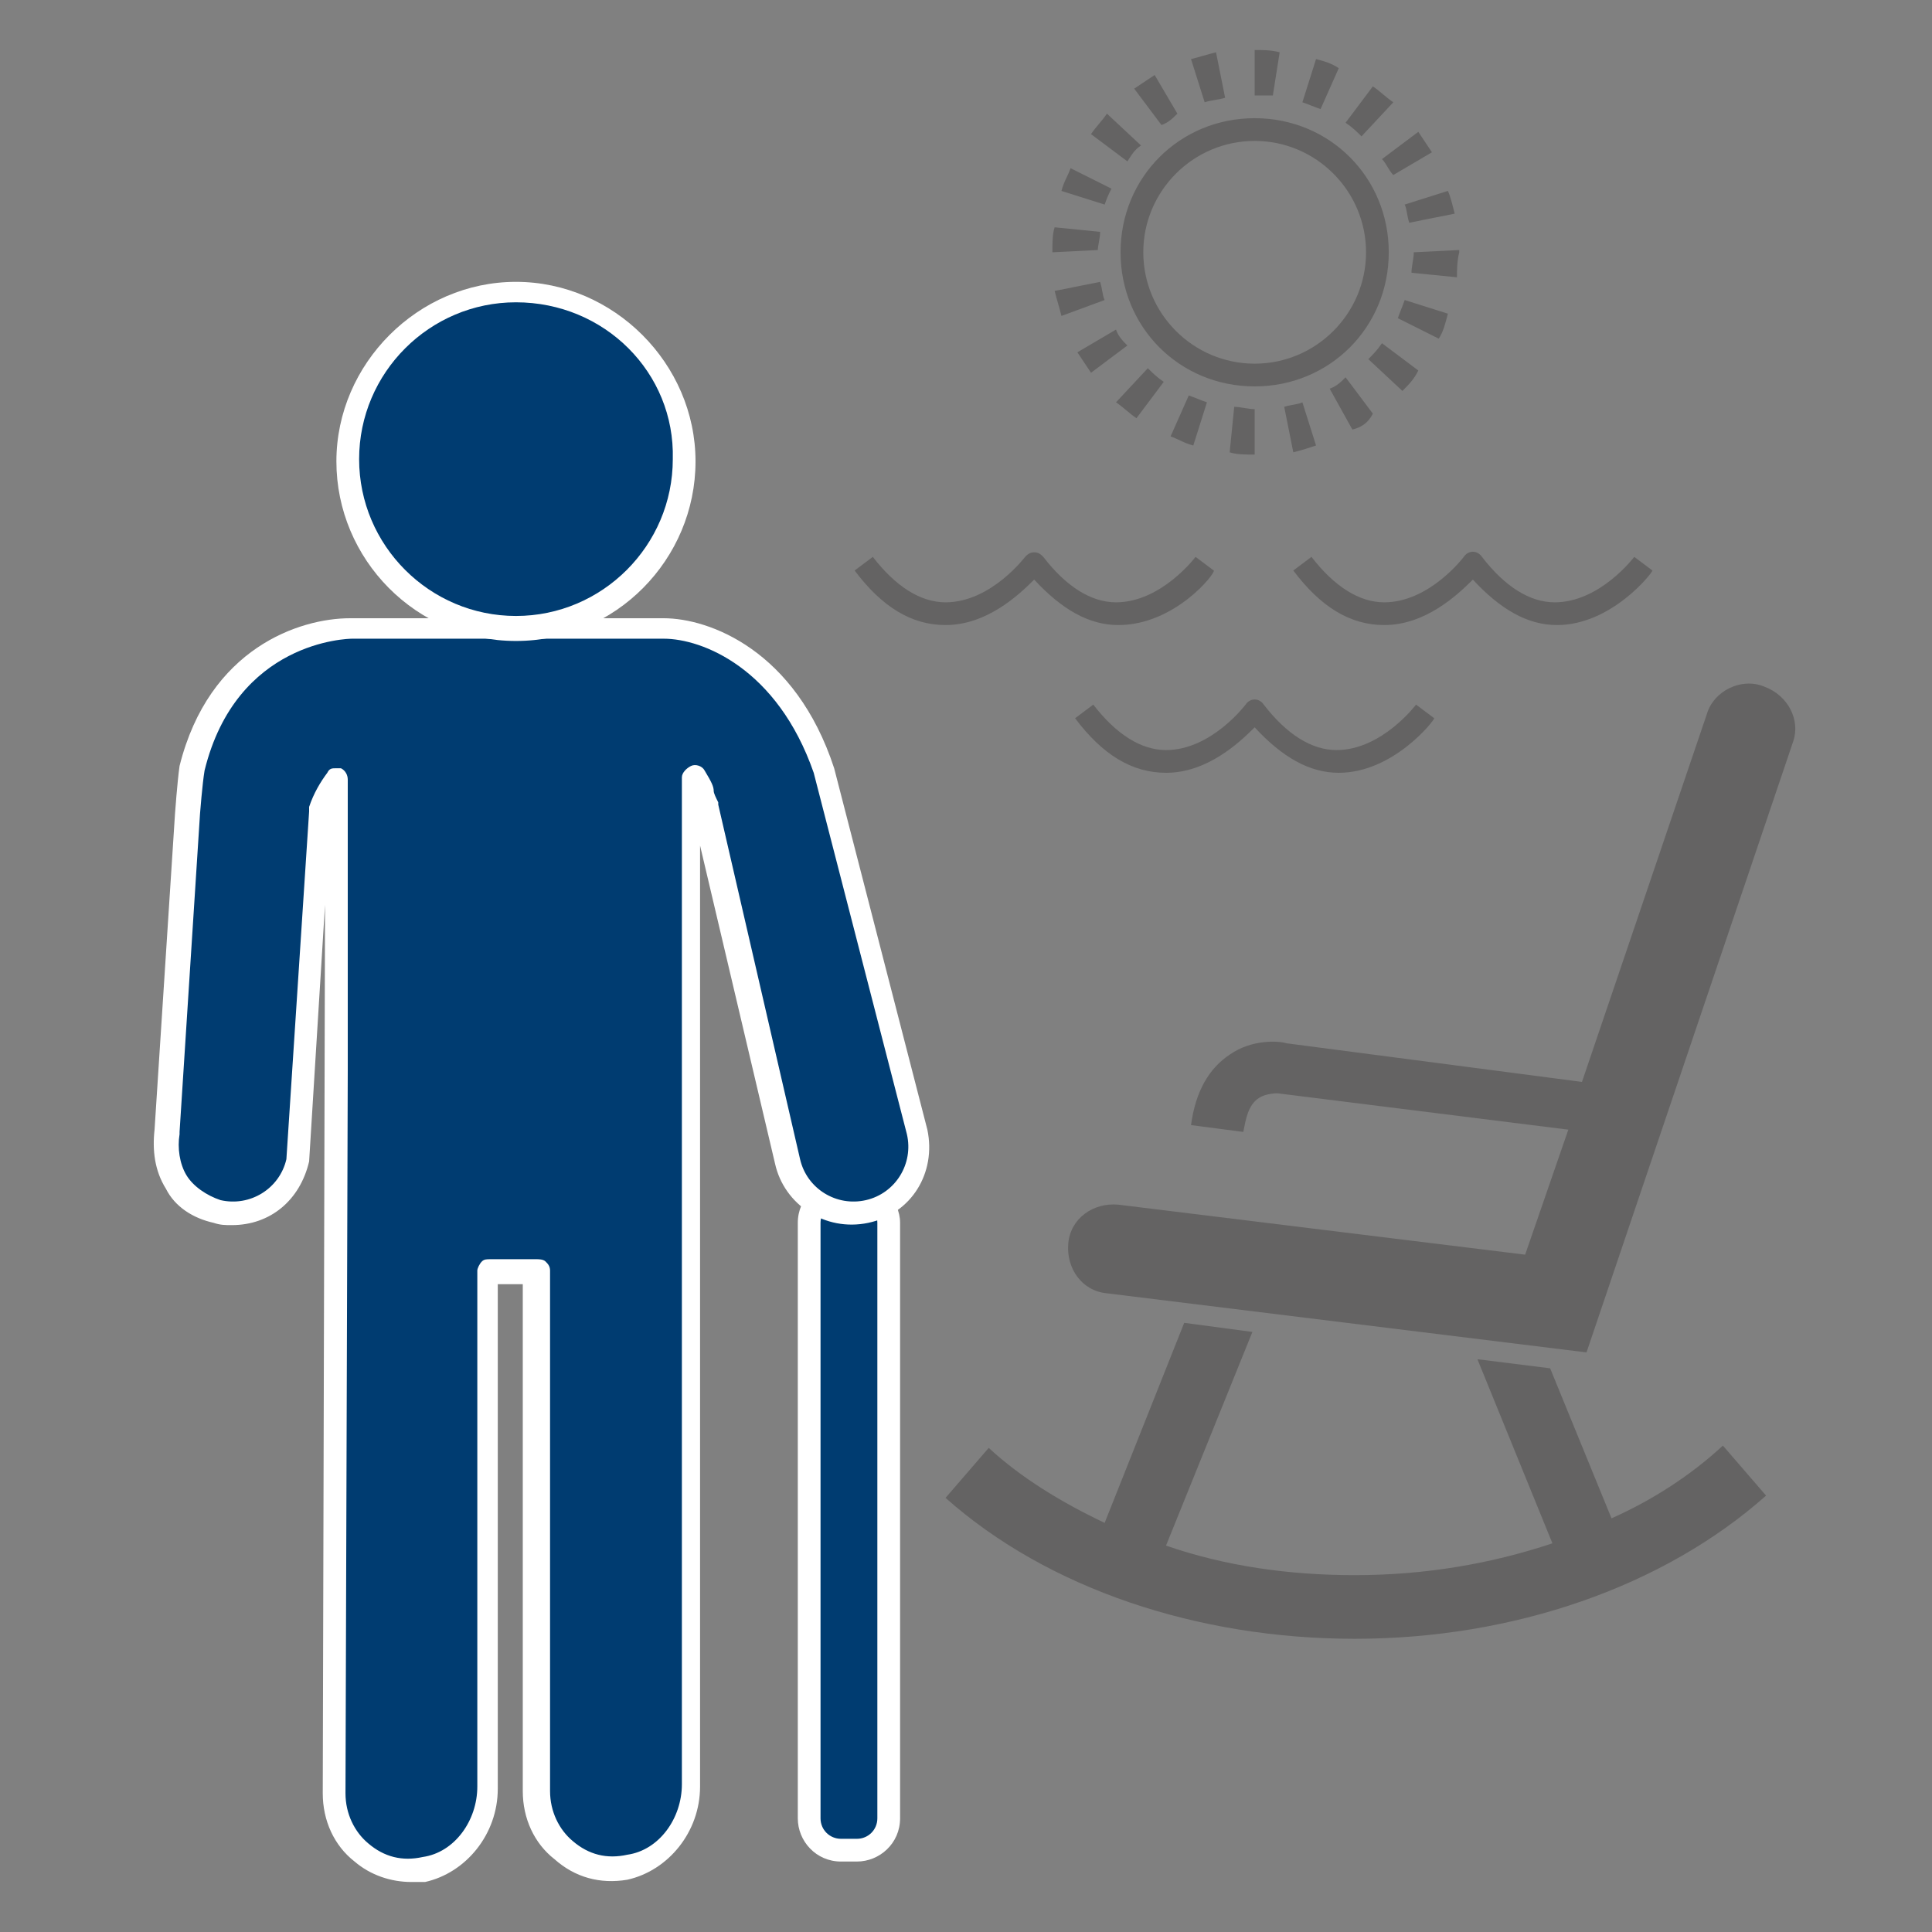 <svg xmlns="http://www.w3.org/2000/svg" xml:space="preserve" id="Ebene_1" x="0" y="0" style="enable-background:new 0 0 85 85" version="1.1" viewBox="0 0 85 85"><rect x="0" y="0" width="85" height="85" fill="#808080" stroke="none"/><style>.st0{fill:#646363}.st1{fill:#003c71}.st2{fill:#fff}</style><path d="M49.2 27.5c-1.3 0-2.5-.7-3.7-2-.7.7-2.1 2-3.9 2-1.5 0-2.8-.8-4-2.4l.8-.6c1 1.3 2.1 2 3.2 2 2 0 3.5-2 3.5-2 .1-.1.2-.2.4-.2s.3.1.4.2c1 1.3 2.1 2 3.2 2 2 0 3.5-2 3.5-2l.8.6c.1.1-1.7 2.4-4.2 2.4zM68.5 27.5c-1.3 0-2.5-.7-3.7-2-.7.7-2.1 2-3.9 2-1.5 0-2.8-.8-4-2.4l.8-.6c1 1.3 2.1 2 3.2 2 2 0 3.5-2 3.5-2 .2-.3.6-.3.8 0 1 1.3 2.1 2 3.2 2 2 0 3.5-2 3.5-2l.8.6c0 .1-1.8 2.4-4.2 2.4zM58.9 34c-1.3 0-2.5-.7-3.7-2-.7.7-2.1 2-3.9 2-1.5 0-2.8-.8-4-2.4l.8-.6c1 1.3 2.1 2 3.2 2 2 0 3.5-2 3.5-2 .2-.3.6-.3.8 0 1 1.3 2.1 2 3.2 2 2 0 3.5-2 3.5-2l.8.6c0 .1-1.8 2.4-4.2 2.4zM55.2 17c-3.3 0-5.9-2.6-5.9-5.9s2.6-5.9 5.9-5.9 5.9 2.6 5.9 5.9-2.6 5.9-5.9 5.9zm0-10.8c-2.7 0-4.9 2.2-4.9 4.9s2.2 4.9 4.9 4.9 4.9-2.2 4.9-4.9-2.2-4.9-4.9-4.9zM55.2 20c-.4 0-.8 0-1.1-.1l.2-2c.3 0 .6.1.9.1v2zm1.7-.1-.4-2c.3-.1.6-.1.8-.2l.6 1.9c-.3.1-.6.2-1 .3zm-4.4-.3c-.4-.1-.7-.3-1-.4l.8-1.8c.3.1.5.2.8.3l-.6 1.9zm7-.7-1-1.8c.3-.1.5-.3.7-.5l1.2 1.6c-.2.4-.5.6-.9.7zm-9.5-.5c-.3-.2-.6-.5-.9-.7l1.4-1.5c.2.2.4.4.7.6L50 18.4zm11.7-1.2-1.5-1.4c.2-.2.4-.4.6-.7l1.6 1.2c-.2.4-.4.6-.7.9zM48 16.4l-.6-.9 1.7-1c.1.3.3.5.5.7L48 16.4zm15.3-1.5-1.8-.9c.1-.3.2-.5.3-.8l1.9.6c-.1.4-.2.8-.4 1.1zm-16.6-1c-.1-.4-.2-.7-.3-1.1l2-.4c.1.3.1.6.2.8l-1.9.7zm17.4-1.7-2-.2c0-.3.1-.6.1-.9l2-.1v.1c-.1.4-.1.8-.1 1.1zm-17.8-1.1c0-.4 0-.8.1-1.1l2 .2c0 .3-.1.6-.1.8l-2 .1zM62 9.8c-.1-.3-.1-.6-.2-.8l1.9-.6c.1.2.2.6.3 1l-2 .4zM48.6 9l-1.9-.6c.1-.4.3-.7.4-1l1.8.9c-.1.2-.2.4-.3.7zm12.7-1.3c-.2-.2-.3-.5-.5-.7l1.6-1.2.6.9-1.7 1zm-11.7-.6L48 5.9c.2-.3.5-.6.7-.9l1.5 1.4c-.3.2-.4.4-.6.7zM59.9 6c-.2-.2-.4-.4-.7-.6l1.2-1.6c.3.2.6.5.9.7L59.9 6zm-8.8-.5-1.2-1.6.9-.6 1 1.7c-.2.2-.4.4-.7.5zm7-.7c-.3-.1-.5-.2-.8-.3l.6-1.9c.4.1.7.2 1 .4l-.8 1.8zM53 4.5l-.6-1.9c.4-.1.7-.2 1.1-.3l.4 2c-.3.1-.6.1-.9.2zm3-.3h-.8v-2c.4 0 .7 0 1.1.1L56 4.2z" class="st0"/><path d="M37 81.4c-.8 0-1.4-.6-1.4-1.4V53.8c0-.8.6-1.4 1.4-1.4h.7c.8 0 1.4.6 1.4 1.4V80c0 .8-.6 1.4-1.4 1.4H37z" class="st1"/><path d="M37.7 52.9c.5 0 .9.4.9.9V80c0 .5-.4.9-.9.9H37c-.5 0-.9-.4-.9-.9V53.8c0-.5.4-.9.9-.9h.7m0-1H37c-1 0-1.9.8-1.9 1.9V80c0 1 .8 1.9 1.9 1.9h.7c1 0 1.9-.8 1.9-1.9V53.8c0-1-.9-1.9-1.9-1.9z" class="st2"/><path d="m7.3 49.8.9-14s.1-1.3.2-2c1.2-5 5.2-6.2 7-6.2h13.8c1.8 0 5.4 1.3 7 6.3l4.1 15.9c.4 1.6-.6 3.2-2.2 3.5-.2 0-.4.1-.7.1-1.3 0-2.6-.9-2.9-2.3l-3.6-15.5c-.4-.7-.2-.6-.7-1.4v44.4c0 1.7-1.1 3.3-2.8 3.6-2.2.4-4-1.3-4-3.4V55.9h-2.1v22.8c0 1.7-1.1 3.3-2.8 3.6-2.2.4-4-1.3-4-3.4l.1-31.8V34.2c-.2.3-.5.8-.7 1.4l-1 15.4c-.3 1.4-1.5 2.3-2.9 2.3-.2 0-.4 0-.7-.1-1.3-.3-2.3-1.9-2-3.4z" class="st1"/><path d="M18.1 82.8c-.9 0-1.8-.3-2.5-.9-.9-.7-1.4-1.8-1.4-3l.1-39.1-.7 11.3c-.4 1.7-1.7 2.8-3.4 2.8-.3 0-.5 0-.8-.1-.9-.2-1.7-.7-2.1-1.5-.5-.8-.6-1.7-.5-2.6l.9-13.9s.1-1.4.2-2.1c1.3-5.2 5.3-6.5 7.5-6.5h13.8c2 0 5.8 1.4 7.5 6.6l4.1 15.9c.4 1.9-.7 3.7-2.6 4.1-1.9.4-3.7-.8-4.1-2.6l-3.3-14v41.4c0 2-1.4 3.7-3.2 4.1-1.2.2-2.3-.1-3.2-.9-.9-.7-1.4-1.8-1.4-3V56.5h-1.1v22.2c0 2-1.4 3.7-3.2 4.1h-.6zm-3.3-49h.2c.2.1.3.3.3.5v12.8l-.1 31.8c0 .9.4 1.7 1 2.2.7.6 1.5.8 2.4.6 1.4-.2 2.4-1.6 2.4-3.1V55.9c0-.1.1-.3.2-.4.1-.1.2-.1.4-.1h2c.1 0 .3 0 .4.1.1.1.2.2.2.4v22.9c0 .9.4 1.7 1 2.2.7.6 1.5.8 2.4.6C29 81.4 30 80 30 78.5V34.2c0-.2.2-.4.4-.5.2-.1.5 0 .6.2.3.5.4.7.4.9 0 .1.1.3.2.5v.1L35.2 51c.3 1.3 1.6 2.1 2.9 1.8 1.3-.3 2.1-1.6 1.8-2.9L35.8 34c-1.6-4.6-4.9-5.9-6.6-5.9H15.5c-.2 0-5.1.1-6.5 5.8-.1.6-.2 1.9-.2 1.9l-.9 14v.1c-.1.6 0 1.3.3 1.8s.9.9 1.5 1.1c1.3.3 2.6-.5 2.9-1.8l1-15.3v-.2c.2-.6.5-1.1.8-1.5.1-.2.2-.2.4-.2z" class="st2"/><circle cx="22.7" cy="20.2" r="7.4" class="st1"/><path d="M22.7 28.2c-4.4 0-7.9-3.6-7.9-7.9s3.6-7.9 7.9-7.9 7.9 3.6 7.9 7.9-3.5 7.9-7.9 7.9zm0-14.9c-3.8 0-6.9 3.1-6.9 6.9 0 3.8 3.1 6.9 6.9 6.9 3.8 0 6.9-3.1 6.9-6.9.1-3.8-3-6.9-6.9-6.9z" class="st2"/><path d="M77.6 30.2c-1-.4-2.2.2-2.5 1.2l-5.5 16.2-13-1.7c-.3-.1-1.5-.2-2.5.5-.9.6-1.5 1.6-1.7 3.1l2.3.3c.1-.5.2-1.2.7-1.5.3-.2.8-.2.8-.2L69 49.7l-1.9 5.5L49.2 53c-1.1-.1-2.1.6-2.2 1.7-.1 1.1.6 2.1 1.7 2.2l21.1 2.6 9.1-26.9c.3-.9-.2-2-1.3-2.4zM70.9 66.8l-2.7-6.6-3.2-.4 3.3 8.1c-2.7.9-5.6 1.4-8.7 1.4-2.9 0-5.7-.4-8.3-1.3l3.8-9.4-3-.4-3.5 8.8c-1.9-.9-3.7-2-5.1-3.3l-1.9 2.2c4.5 4 11.1 6.2 18 6.2 7 0 13.6-2.3 18.1-6.3l-1.9-2.2c-1.4 1.3-3.1 2.4-4.9 3.2z" class="st0"/></svg>